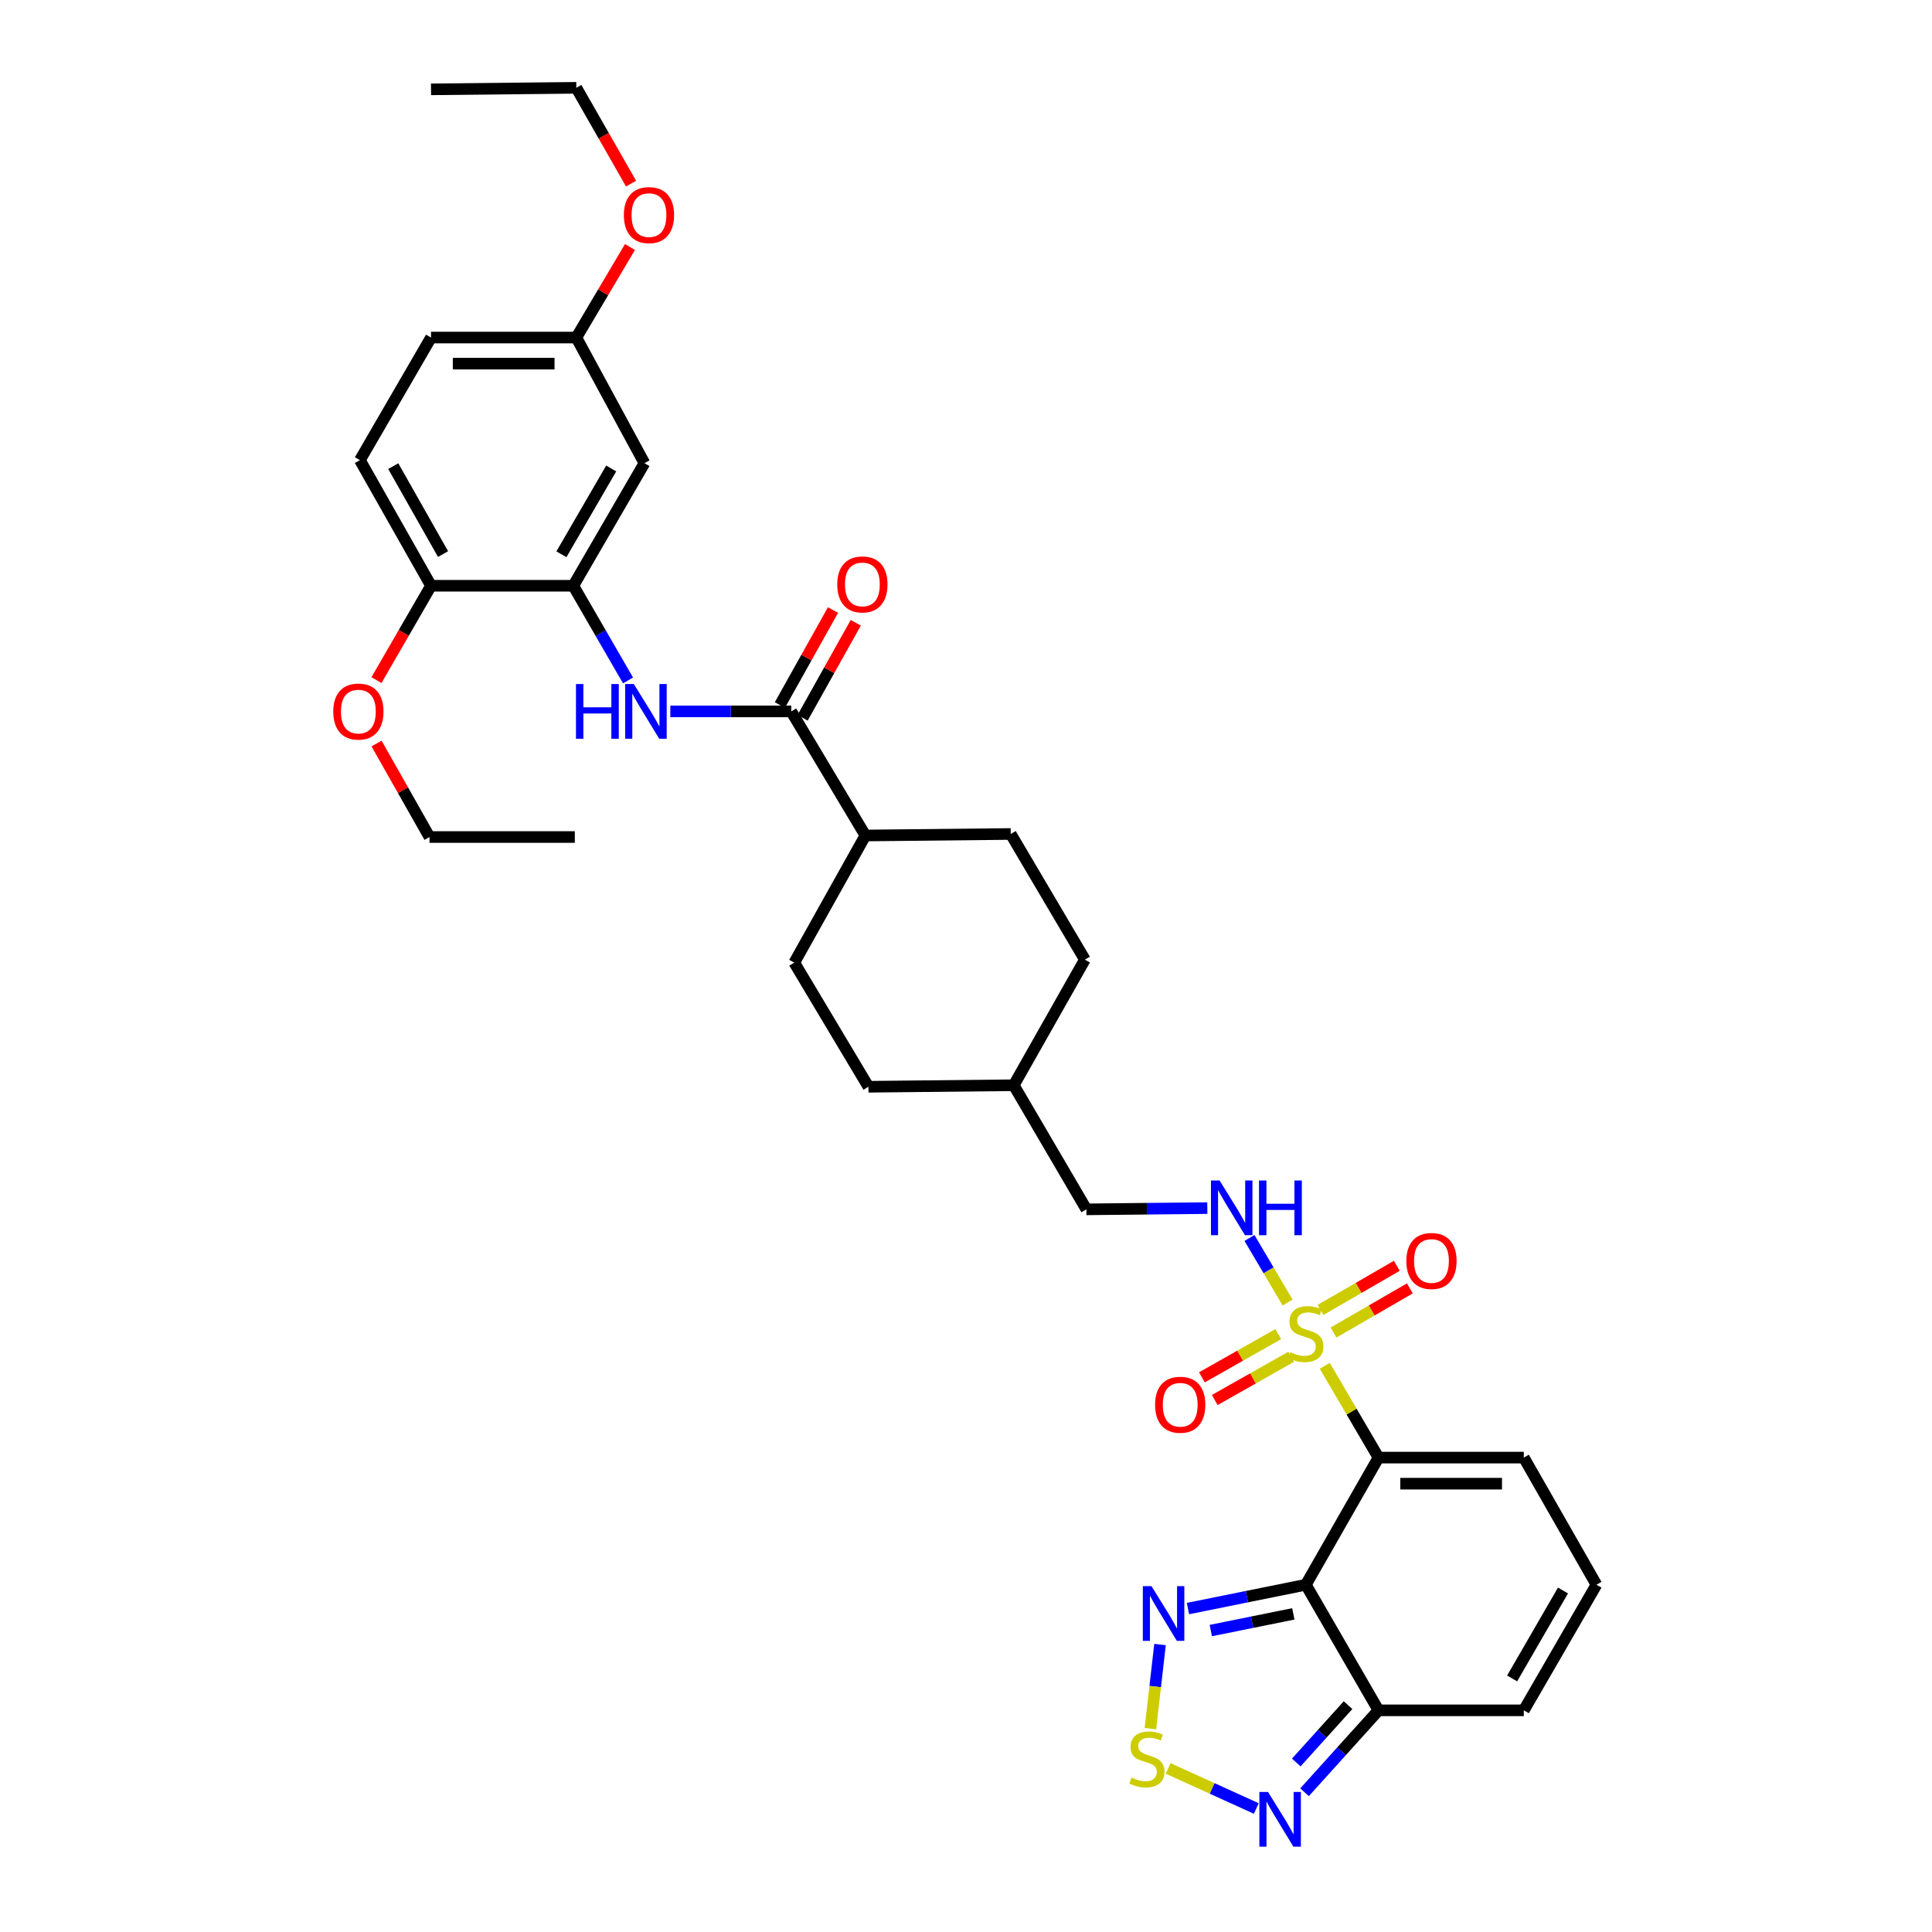 <?xml version='1.0' encoding='iso-8859-1'?>
<svg version='1.1' baseProfile='full'
              xmlns='http://www.w3.org/2000/svg'
                      xmlns:rdkit='http://www.rdkit.org/xml'
                      xmlns:xlink='http://www.w3.org/1999/xlink'
                  xml:space='preserve'
width='1000px' height='1000px' viewBox='0 0 1000 1000'>
<!-- END OF HEADER -->
<rect style='opacity:1.0;fill:#FFFFFF;stroke:none' width='1000' height='1000' x='0' y='0'> </rect>
<path class='bond-0' d='M 685.706,706.944 L 699.608,730.696' style='fill:none;fill-rule:evenodd;stroke:#CCCC00;stroke-width:6px;stroke-linecap:butt;stroke-linejoin:miter;stroke-opacity:1' />
<path class='bond-0' d='M 699.608,730.696 L 713.51,754.449' style='fill:none;fill-rule:evenodd;stroke:#000000;stroke-width:6px;stroke-linecap:butt;stroke-linejoin:miter;stroke-opacity:1' />
<path class='bond-9' d='M 666.459,674.195 L 656.593,657.481' style='fill:none;fill-rule:evenodd;stroke:#CCCC00;stroke-width:6px;stroke-linecap:butt;stroke-linejoin:miter;stroke-opacity:1' />
<path class='bond-9' d='M 656.593,657.481 L 646.726,640.767' style='fill:none;fill-rule:evenodd;stroke:#0000FF;stroke-width:6px;stroke-linecap:butt;stroke-linejoin:miter;stroke-opacity:1' />
<path class='bond-11' d='M 661.635,690.527 L 641.87,701.716' style='fill:none;fill-rule:evenodd;stroke:#CCCC00;stroke-width:6px;stroke-linecap:butt;stroke-linejoin:miter;stroke-opacity:1' />
<path class='bond-11' d='M 641.87,701.716 L 622.104,712.905' style='fill:none;fill-rule:evenodd;stroke:#FF0000;stroke-width:6px;stroke-linecap:butt;stroke-linejoin:miter;stroke-opacity:1' />
<path class='bond-11' d='M 668.285,702.274 L 648.519,713.463' style='fill:none;fill-rule:evenodd;stroke:#CCCC00;stroke-width:6px;stroke-linecap:butt;stroke-linejoin:miter;stroke-opacity:1' />
<path class='bond-11' d='M 648.519,713.463 L 628.754,724.652' style='fill:none;fill-rule:evenodd;stroke:#FF0000;stroke-width:6px;stroke-linecap:butt;stroke-linejoin:miter;stroke-opacity:1' />
<path class='bond-12' d='M 690.245,689.708 L 709.995,678.287' style='fill:none;fill-rule:evenodd;stroke:#CCCC00;stroke-width:6px;stroke-linecap:butt;stroke-linejoin:miter;stroke-opacity:1' />
<path class='bond-12' d='M 709.995,678.287 L 729.745,666.865' style='fill:none;fill-rule:evenodd;stroke:#FF0000;stroke-width:6px;stroke-linecap:butt;stroke-linejoin:miter;stroke-opacity:1' />
<path class='bond-12' d='M 683.487,678.023 L 703.237,666.602' style='fill:none;fill-rule:evenodd;stroke:#CCCC00;stroke-width:6px;stroke-linecap:butt;stroke-linejoin:miter;stroke-opacity:1' />
<path class='bond-12' d='M 703.237,666.602 L 722.987,655.18' style='fill:none;fill-rule:evenodd;stroke:#FF0000;stroke-width:6px;stroke-linecap:butt;stroke-linejoin:miter;stroke-opacity:1' />
<path class='bond-1' d='M 713.51,754.449 L 675.908,820.255' style='fill:none;fill-rule:evenodd;stroke:#000000;stroke-width:6px;stroke-linecap:butt;stroke-linejoin:miter;stroke-opacity:1' />
<path class='bond-10' d='M 713.51,754.449 L 788.72,754.449' style='fill:none;fill-rule:evenodd;stroke:#000000;stroke-width:6px;stroke-linecap:butt;stroke-linejoin:miter;stroke-opacity:1' />
<path class='bond-10' d='M 724.791,767.948 L 777.438,767.948' style='fill:none;fill-rule:evenodd;stroke:#000000;stroke-width:6px;stroke-linecap:butt;stroke-linejoin:miter;stroke-opacity:1' />
<path class='bond-2' d='M 675.908,820.255 L 645.396,826.423' style='fill:none;fill-rule:evenodd;stroke:#000000;stroke-width:6px;stroke-linecap:butt;stroke-linejoin:miter;stroke-opacity:1' />
<path class='bond-2' d='M 645.396,826.423 L 614.884,832.59' style='fill:none;fill-rule:evenodd;stroke:#0000FF;stroke-width:6px;stroke-linecap:butt;stroke-linejoin:miter;stroke-opacity:1' />
<path class='bond-2' d='M 669.429,835.336 L 648.071,839.654' style='fill:none;fill-rule:evenodd;stroke:#000000;stroke-width:6px;stroke-linecap:butt;stroke-linejoin:miter;stroke-opacity:1' />
<path class='bond-2' d='M 648.071,839.654 L 626.712,843.971' style='fill:none;fill-rule:evenodd;stroke:#0000FF;stroke-width:6px;stroke-linecap:butt;stroke-linejoin:miter;stroke-opacity:1' />
<path class='bond-4' d='M 675.908,820.255 L 713.51,885.266' style='fill:none;fill-rule:evenodd;stroke:#000000;stroke-width:6px;stroke-linecap:butt;stroke-linejoin:miter;stroke-opacity:1' />
<path class='bond-3' d='M 600.428,851.193 L 597.936,872.968' style='fill:none;fill-rule:evenodd;stroke:#0000FF;stroke-width:6px;stroke-linecap:butt;stroke-linejoin:miter;stroke-opacity:1' />
<path class='bond-3' d='M 597.936,872.968 L 595.443,894.742' style='fill:none;fill-rule:evenodd;stroke:#CCCC00;stroke-width:6px;stroke-linecap:butt;stroke-linejoin:miter;stroke-opacity:1' />
<path class='bond-35' d='M 604.63,915.337 L 627.444,925.704' style='fill:none;fill-rule:evenodd;stroke:#CCCC00;stroke-width:6px;stroke-linecap:butt;stroke-linejoin:miter;stroke-opacity:1' />
<path class='bond-35' d='M 627.444,925.704 L 650.258,936.072' style='fill:none;fill-rule:evenodd;stroke:#0000FF;stroke-width:6px;stroke-linecap:butt;stroke-linejoin:miter;stroke-opacity:1' />
<path class='bond-5' d='M 713.51,885.266 L 694.37,906.469' style='fill:none;fill-rule:evenodd;stroke:#000000;stroke-width:6px;stroke-linecap:butt;stroke-linejoin:miter;stroke-opacity:1' />
<path class='bond-5' d='M 694.37,906.469 L 675.23,927.673' style='fill:none;fill-rule:evenodd;stroke:#0000FF;stroke-width:6px;stroke-linecap:butt;stroke-linejoin:miter;stroke-opacity:1' />
<path class='bond-5' d='M 697.748,882.582 L 684.35,897.424' style='fill:none;fill-rule:evenodd;stroke:#000000;stroke-width:6px;stroke-linecap:butt;stroke-linejoin:miter;stroke-opacity:1' />
<path class='bond-5' d='M 684.35,897.424 L 670.952,912.267' style='fill:none;fill-rule:evenodd;stroke:#0000FF;stroke-width:6px;stroke-linecap:butt;stroke-linejoin:miter;stroke-opacity:1' />
<path class='bond-34' d='M 713.51,885.266 L 788.72,885.266' style='fill:none;fill-rule:evenodd;stroke:#000000;stroke-width:6px;stroke-linecap:butt;stroke-linejoin:miter;stroke-opacity:1' />
<path class='bond-6' d='M 409.55,368.222 L 447.931,432.453' style='fill:none;fill-rule:evenodd;stroke:#000000;stroke-width:6px;stroke-linecap:butt;stroke-linejoin:miter;stroke-opacity:1' />
<path class='bond-7' d='M 409.55,368.222 L 378.255,368.222' style='fill:none;fill-rule:evenodd;stroke:#000000;stroke-width:6px;stroke-linecap:butt;stroke-linejoin:miter;stroke-opacity:1' />
<path class='bond-7' d='M 378.255,368.222 L 346.96,368.222' style='fill:none;fill-rule:evenodd;stroke:#0000FF;stroke-width:6px;stroke-linecap:butt;stroke-linejoin:miter;stroke-opacity:1' />
<path class='bond-18' d='M 415.44,371.518 L 429.191,346.937' style='fill:none;fill-rule:evenodd;stroke:#000000;stroke-width:6px;stroke-linecap:butt;stroke-linejoin:miter;stroke-opacity:1' />
<path class='bond-18' d='M 429.191,346.937 L 442.942,322.357' style='fill:none;fill-rule:evenodd;stroke:#FF0000;stroke-width:6px;stroke-linecap:butt;stroke-linejoin:miter;stroke-opacity:1' />
<path class='bond-18' d='M 403.66,364.927 L 417.411,340.347' style='fill:none;fill-rule:evenodd;stroke:#000000;stroke-width:6px;stroke-linecap:butt;stroke-linejoin:miter;stroke-opacity:1' />
<path class='bond-18' d='M 417.411,340.347 L 431.162,315.766' style='fill:none;fill-rule:evenodd;stroke:#FF0000;stroke-width:6px;stroke-linecap:butt;stroke-linejoin:miter;stroke-opacity:1' />
<path class='bond-8' d='M 325.067,352.184 L 310.903,327.687' style='fill:none;fill-rule:evenodd;stroke:#0000FF;stroke-width:6px;stroke-linecap:butt;stroke-linejoin:miter;stroke-opacity:1' />
<path class='bond-8' d='M 310.903,327.687 L 296.739,303.189' style='fill:none;fill-rule:evenodd;stroke:#000000;stroke-width:6px;stroke-linecap:butt;stroke-linejoin:miter;stroke-opacity:1' />
<path class='bond-13' d='M 296.739,303.189 L 333.553,239.738' style='fill:none;fill-rule:evenodd;stroke:#000000;stroke-width:6px;stroke-linecap:butt;stroke-linejoin:miter;stroke-opacity:1' />
<path class='bond-13' d='M 290.585,286.897 L 316.355,242.481' style='fill:none;fill-rule:evenodd;stroke:#000000;stroke-width:6px;stroke-linecap:butt;stroke-linejoin:miter;stroke-opacity:1' />
<path class='bond-17' d='M 296.739,303.189 L 223.096,303.189' style='fill:none;fill-rule:evenodd;stroke:#000000;stroke-width:6px;stroke-linecap:butt;stroke-linejoin:miter;stroke-opacity:1' />
<path class='bond-23' d='M 624.907,625.314 L 593.612,625.635' style='fill:none;fill-rule:evenodd;stroke:#0000FF;stroke-width:6px;stroke-linecap:butt;stroke-linejoin:miter;stroke-opacity:1' />
<path class='bond-23' d='M 593.612,625.635 L 562.317,625.957' style='fill:none;fill-rule:evenodd;stroke:#000000;stroke-width:6px;stroke-linecap:butt;stroke-linejoin:miter;stroke-opacity:1' />
<path class='bond-14' d='M 788.72,754.449 L 826.321,820.255' style='fill:none;fill-rule:evenodd;stroke:#000000;stroke-width:6px;stroke-linecap:butt;stroke-linejoin:miter;stroke-opacity:1' />
<path class='bond-22' d='M 333.553,239.738 L 298.306,174.719' style='fill:none;fill-rule:evenodd;stroke:#000000;stroke-width:6px;stroke-linecap:butt;stroke-linejoin:miter;stroke-opacity:1' />
<path class='bond-15' d='M 826.321,820.255 L 788.72,885.266' style='fill:none;fill-rule:evenodd;stroke:#000000;stroke-width:6px;stroke-linecap:butt;stroke-linejoin:miter;stroke-opacity:1' />
<path class='bond-15' d='M 808.996,823.248 L 782.675,868.756' style='fill:none;fill-rule:evenodd;stroke:#000000;stroke-width:6px;stroke-linecap:butt;stroke-linejoin:miter;stroke-opacity:1' />
<path class='bond-16' d='M 447.931,432.453 L 411.117,498.267' style='fill:none;fill-rule:evenodd;stroke:#000000;stroke-width:6px;stroke-linecap:butt;stroke-linejoin:miter;stroke-opacity:1' />
<path class='bond-36' d='M 447.931,432.453 L 523.149,431.666' style='fill:none;fill-rule:evenodd;stroke:#000000;stroke-width:6px;stroke-linecap:butt;stroke-linejoin:miter;stroke-opacity:1' />
<path class='bond-19' d='M 223.096,303.189 L 186.282,238.17' style='fill:none;fill-rule:evenodd;stroke:#000000;stroke-width:6px;stroke-linecap:butt;stroke-linejoin:miter;stroke-opacity:1' />
<path class='bond-19' d='M 229.32,286.785 L 203.551,241.272' style='fill:none;fill-rule:evenodd;stroke:#000000;stroke-width:6px;stroke-linecap:butt;stroke-linejoin:miter;stroke-opacity:1' />
<path class='bond-28' d='M 223.096,303.189 L 208.978,327.607' style='fill:none;fill-rule:evenodd;stroke:#000000;stroke-width:6px;stroke-linecap:butt;stroke-linejoin:miter;stroke-opacity:1' />
<path class='bond-28' d='M 208.978,327.607 L 194.86,352.024' style='fill:none;fill-rule:evenodd;stroke:#FF0000;stroke-width:6px;stroke-linecap:butt;stroke-linejoin:miter;stroke-opacity:1' />
<path class='bond-24' d='M 186.282,238.17 L 223.096,174.719' style='fill:none;fill-rule:evenodd;stroke:#000000;stroke-width:6px;stroke-linecap:butt;stroke-linejoin:miter;stroke-opacity:1' />
<path class='bond-20' d='M 411.117,498.267 L 449.499,562.506' style='fill:none;fill-rule:evenodd;stroke:#000000;stroke-width:6px;stroke-linecap:butt;stroke-linejoin:miter;stroke-opacity:1' />
<path class='bond-21' d='M 523.149,431.666 L 561.53,496.7' style='fill:none;fill-rule:evenodd;stroke:#000000;stroke-width:6px;stroke-linecap:butt;stroke-linejoin:miter;stroke-opacity:1' />
<path class='bond-29' d='M 298.306,174.719 L 312.188,151.288' style='fill:none;fill-rule:evenodd;stroke:#000000;stroke-width:6px;stroke-linecap:butt;stroke-linejoin:miter;stroke-opacity:1' />
<path class='bond-29' d='M 312.188,151.288 L 326.07,127.857' style='fill:none;fill-rule:evenodd;stroke:#FF0000;stroke-width:6px;stroke-linecap:butt;stroke-linejoin:miter;stroke-opacity:1' />
<path class='bond-37' d='M 298.306,174.719 L 223.096,174.719' style='fill:none;fill-rule:evenodd;stroke:#000000;stroke-width:6px;stroke-linecap:butt;stroke-linejoin:miter;stroke-opacity:1' />
<path class='bond-37' d='M 287.025,188.218 L 234.378,188.218' style='fill:none;fill-rule:evenodd;stroke:#000000;stroke-width:6px;stroke-linecap:butt;stroke-linejoin:miter;stroke-opacity:1' />
<path class='bond-27' d='M 562.317,625.957 L 524.716,561.718' style='fill:none;fill-rule:evenodd;stroke:#000000;stroke-width:6px;stroke-linecap:butt;stroke-linejoin:miter;stroke-opacity:1' />
<path class='bond-25' d='M 561.53,496.7 L 524.716,561.718' style='fill:none;fill-rule:evenodd;stroke:#000000;stroke-width:6px;stroke-linecap:butt;stroke-linejoin:miter;stroke-opacity:1' />
<path class='bond-26' d='M 449.499,562.506 L 524.716,561.718' style='fill:none;fill-rule:evenodd;stroke:#000000;stroke-width:6px;stroke-linecap:butt;stroke-linejoin:miter;stroke-opacity:1' />
<path class='bond-30' d='M 194.91,384.85 L 208.609,409.046' style='fill:none;fill-rule:evenodd;stroke:#FF0000;stroke-width:6px;stroke-linecap:butt;stroke-linejoin:miter;stroke-opacity:1' />
<path class='bond-30' d='M 208.609,409.046 L 222.309,433.241' style='fill:none;fill-rule:evenodd;stroke:#000000;stroke-width:6px;stroke-linecap:butt;stroke-linejoin:miter;stroke-opacity:1' />
<path class='bond-31' d='M 326.641,95.038 L 312.474,70.246' style='fill:none;fill-rule:evenodd;stroke:#FF0000;stroke-width:6px;stroke-linecap:butt;stroke-linejoin:miter;stroke-opacity:1' />
<path class='bond-31' d='M 312.474,70.246 L 298.306,45.455' style='fill:none;fill-rule:evenodd;stroke:#000000;stroke-width:6px;stroke-linecap:butt;stroke-linejoin:miter;stroke-opacity:1' />
<path class='bond-32' d='M 222.309,433.241 L 297.526,433.241' style='fill:none;fill-rule:evenodd;stroke:#000000;stroke-width:6px;stroke-linecap:butt;stroke-linejoin:miter;stroke-opacity:1' />
<path class='bond-33' d='M 298.306,45.455 L 223.096,46.242' style='fill:none;fill-rule:evenodd;stroke:#000000;stroke-width:6px;stroke-linecap:butt;stroke-linejoin:miter;stroke-opacity:1' />
<path  class='atom-0' d='M 667.908 699.923
Q 668.228 700.043, 669.548 700.603
Q 670.868 701.163, 672.308 701.523
Q 673.788 701.843, 675.228 701.843
Q 677.908 701.843, 679.468 700.563
Q 681.028 699.243, 681.028 696.963
Q 681.028 695.403, 680.228 694.443
Q 679.468 693.483, 678.268 692.963
Q 677.068 692.443, 675.068 691.843
Q 672.548 691.083, 671.028 690.363
Q 669.548 689.643, 668.468 688.123
Q 667.428 686.603, 667.428 684.043
Q 667.428 680.483, 669.828 678.283
Q 672.268 676.083, 677.068 676.083
Q 680.348 676.083, 684.068 677.643
L 683.148 680.723
Q 679.748 679.323, 677.188 679.323
Q 674.428 679.323, 672.908 680.483
Q 671.388 681.603, 671.428 683.563
Q 671.428 685.083, 672.188 686.003
Q 672.988 686.923, 674.108 687.443
Q 675.268 687.963, 677.188 688.563
Q 679.748 689.363, 681.268 690.163
Q 682.788 690.963, 683.868 692.603
Q 684.988 694.203, 684.988 696.963
Q 684.988 700.883, 682.348 703.003
Q 679.748 705.083, 675.388 705.083
Q 672.868 705.083, 670.948 704.523
Q 669.068 704.003, 666.828 703.083
L 667.908 699.923
' fill='#CCCC00'/>
<path  class='atom-3' d='M 596.006 820.981
L 605.286 835.981
Q 606.206 837.461, 607.686 840.141
Q 609.166 842.821, 609.246 842.981
L 609.246 820.981
L 613.006 820.981
L 613.006 849.301
L 609.126 849.301
L 599.166 832.901
Q 598.006 830.981, 596.766 828.781
Q 595.566 826.581, 595.206 825.901
L 595.206 849.301
L 591.526 849.301
L 591.526 820.981
L 596.006 820.981
' fill='#0000FF'/>
<path  class='atom-4' d='M 585.657 920.071
Q 585.977 920.191, 587.297 920.751
Q 588.617 921.311, 590.057 921.671
Q 591.537 921.991, 592.977 921.991
Q 595.657 921.991, 597.217 920.711
Q 598.777 919.391, 598.777 917.111
Q 598.777 915.551, 597.977 914.591
Q 597.217 913.631, 596.017 913.111
Q 594.817 912.591, 592.817 911.991
Q 590.297 911.231, 588.777 910.511
Q 587.297 909.791, 586.217 908.271
Q 585.177 906.751, 585.177 904.191
Q 585.177 900.631, 587.577 898.431
Q 590.017 896.231, 594.817 896.231
Q 598.097 896.231, 601.817 897.791
L 600.897 900.871
Q 597.497 899.471, 594.937 899.471
Q 592.177 899.471, 590.657 900.631
Q 589.137 901.751, 589.177 903.711
Q 589.177 905.231, 589.937 906.151
Q 590.737 907.071, 591.857 907.591
Q 593.017 908.111, 594.937 908.711
Q 597.497 909.511, 599.017 910.311
Q 600.537 911.111, 601.617 912.751
Q 602.737 914.351, 602.737 917.111
Q 602.737 921.031, 600.097 923.151
Q 597.497 925.231, 593.137 925.231
Q 590.617 925.231, 588.697 924.671
Q 586.817 924.151, 584.577 923.231
L 585.657 920.071
' fill='#CCCC00'/>
<path  class='atom-6' d='M 656.33 927.515
L 665.61 942.515
Q 666.53 943.995, 668.01 946.675
Q 669.49 949.355, 669.57 949.515
L 669.57 927.515
L 673.33 927.515
L 673.33 955.835
L 669.45 955.835
L 659.49 939.435
Q 658.33 937.515, 657.09 935.315
Q 655.89 933.115, 655.53 932.435
L 655.53 955.835
L 651.85 955.835
L 651.85 927.515
L 656.33 927.515
' fill='#0000FF'/>
<path  class='atom-8' d='M 298.12 354.062
L 301.96 354.062
L 301.96 366.102
L 316.44 366.102
L 316.44 354.062
L 320.28 354.062
L 320.28 382.382
L 316.44 382.382
L 316.44 369.302
L 301.96 369.302
L 301.96 382.382
L 298.12 382.382
L 298.12 354.062
' fill='#0000FF'/>
<path  class='atom-8' d='M 328.08 354.062
L 337.36 369.062
Q 338.28 370.542, 339.76 373.222
Q 341.24 375.902, 341.32 376.062
L 341.32 354.062
L 345.08 354.062
L 345.08 382.382
L 341.2 382.382
L 331.24 365.982
Q 330.08 364.062, 328.84 361.862
Q 327.64 359.662, 327.28 358.982
L 327.28 382.382
L 323.6 382.382
L 323.6 354.062
L 328.08 354.062
' fill='#0000FF'/>
<path  class='atom-10' d='M 631.267 611.024
L 640.547 626.024
Q 641.467 627.504, 642.947 630.184
Q 644.427 632.864, 644.507 633.024
L 644.507 611.024
L 648.267 611.024
L 648.267 639.344
L 644.387 639.344
L 634.427 622.944
Q 633.267 621.024, 632.027 618.824
Q 630.827 616.624, 630.467 615.944
L 630.467 639.344
L 626.787 639.344
L 626.787 611.024
L 631.267 611.024
' fill='#0000FF'/>
<path  class='atom-10' d='M 651.667 611.024
L 655.507 611.024
L 655.507 623.064
L 669.987 623.064
L 669.987 611.024
L 673.827 611.024
L 673.827 639.344
L 669.987 639.344
L 669.987 626.264
L 655.507 626.264
L 655.507 639.344
L 651.667 639.344
L 651.667 611.024
' fill='#0000FF'/>
<path  class='atom-12' d='M 597.875 727.097
Q 597.875 720.297, 601.235 716.497
Q 604.595 712.697, 610.875 712.697
Q 617.155 712.697, 620.515 716.497
Q 623.875 720.297, 623.875 727.097
Q 623.875 733.977, 620.475 737.897
Q 617.075 741.777, 610.875 741.777
Q 604.635 741.777, 601.235 737.897
Q 597.875 734.017, 597.875 727.097
M 610.875 738.577
Q 615.195 738.577, 617.515 735.697
Q 619.875 732.777, 619.875 727.097
Q 619.875 721.537, 617.515 718.737
Q 615.195 715.897, 610.875 715.897
Q 606.555 715.897, 604.195 718.697
Q 601.875 721.497, 601.875 727.097
Q 601.875 732.817, 604.195 735.697
Q 606.555 738.577, 610.875 738.577
' fill='#FF0000'/>
<path  class='atom-13' d='M 727.927 652.682
Q 727.927 645.882, 731.287 642.082
Q 734.647 638.282, 740.927 638.282
Q 747.207 638.282, 750.567 642.082
Q 753.927 645.882, 753.927 652.682
Q 753.927 659.562, 750.527 663.482
Q 747.127 667.362, 740.927 667.362
Q 734.687 667.362, 731.287 663.482
Q 727.927 659.602, 727.927 652.682
M 740.927 664.162
Q 745.247 664.162, 747.567 661.282
Q 749.927 658.362, 749.927 652.682
Q 749.927 647.122, 747.567 644.322
Q 745.247 641.482, 740.927 641.482
Q 736.607 641.482, 734.247 644.282
Q 731.927 647.082, 731.927 652.682
Q 731.927 658.402, 734.247 661.282
Q 736.607 664.162, 740.927 664.162
' fill='#FF0000'/>
<path  class='atom-19' d='M 433.364 302.496
Q 433.364 295.696, 436.724 291.896
Q 440.084 288.096, 446.364 288.096
Q 452.644 288.096, 456.004 291.896
Q 459.364 295.696, 459.364 302.496
Q 459.364 309.376, 455.964 313.296
Q 452.564 317.176, 446.364 317.176
Q 440.124 317.176, 436.724 313.296
Q 433.364 309.416, 433.364 302.496
M 446.364 313.976
Q 450.684 313.976, 453.004 311.096
Q 455.364 308.176, 455.364 302.496
Q 455.364 296.936, 453.004 294.136
Q 450.684 291.296, 446.364 291.296
Q 442.044 291.296, 439.684 294.096
Q 437.364 296.896, 437.364 302.496
Q 437.364 308.216, 439.684 311.096
Q 442.044 313.976, 446.364 313.976
' fill='#FF0000'/>
<path  class='atom-29' d='M 172.495 368.302
Q 172.495 361.502, 175.855 357.702
Q 179.215 353.902, 185.495 353.902
Q 191.775 353.902, 195.135 357.702
Q 198.495 361.502, 198.495 368.302
Q 198.495 375.182, 195.095 379.102
Q 191.695 382.982, 185.495 382.982
Q 179.255 382.982, 175.855 379.102
Q 172.495 375.222, 172.495 368.302
M 185.495 379.782
Q 189.815 379.782, 192.135 376.902
Q 194.495 373.982, 194.495 368.302
Q 194.495 362.742, 192.135 359.942
Q 189.815 357.102, 185.495 357.102
Q 181.175 357.102, 178.815 359.902
Q 176.495 362.702, 176.495 368.302
Q 176.495 374.022, 178.815 376.902
Q 181.175 379.782, 185.495 379.782
' fill='#FF0000'/>
<path  class='atom-30' d='M 322.907 111.333
Q 322.907 104.533, 326.267 100.733
Q 329.627 96.933, 335.907 96.933
Q 342.187 96.933, 345.547 100.733
Q 348.907 104.533, 348.907 111.333
Q 348.907 118.213, 345.507 122.133
Q 342.107 126.013, 335.907 126.013
Q 329.667 126.013, 326.267 122.133
Q 322.907 118.253, 322.907 111.333
M 335.907 122.813
Q 340.227 122.813, 342.547 119.933
Q 344.907 117.013, 344.907 111.333
Q 344.907 105.773, 342.547 102.973
Q 340.227 100.133, 335.907 100.133
Q 331.587 100.133, 329.227 102.933
Q 326.907 105.733, 326.907 111.333
Q 326.907 117.053, 329.227 119.933
Q 331.587 122.813, 335.907 122.813
' fill='#FF0000'/>
</svg>
